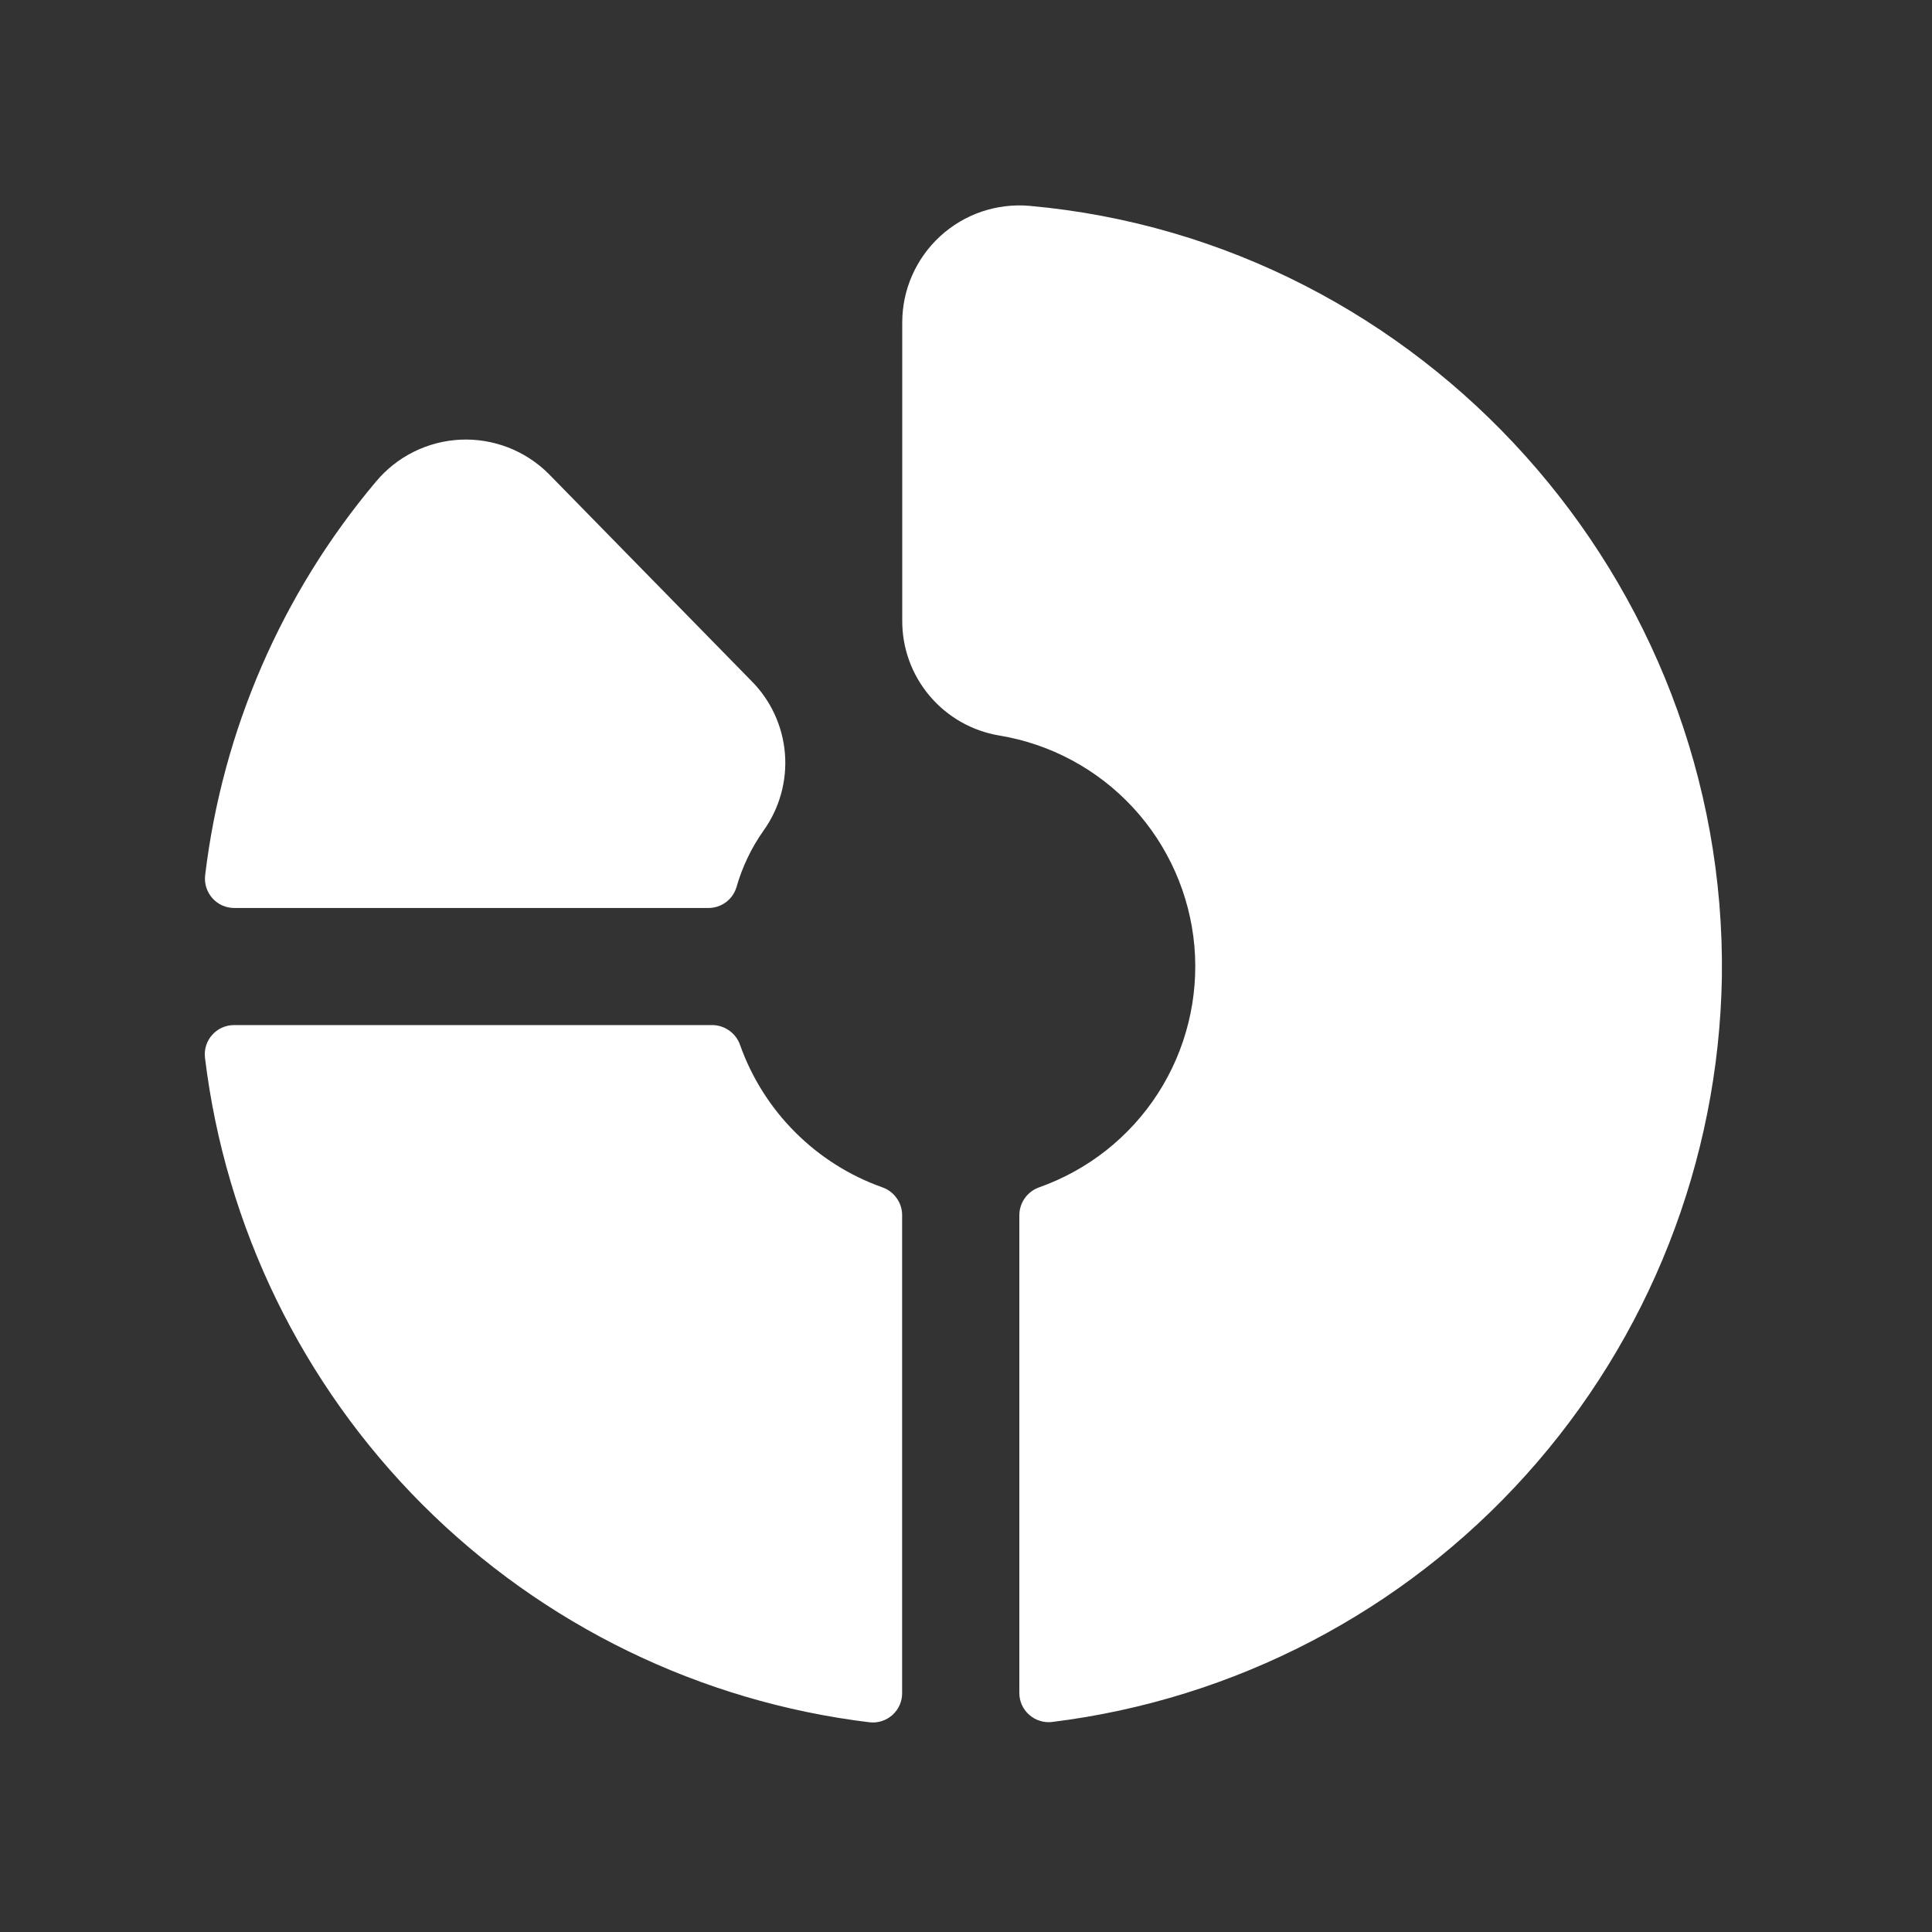 <?xml version="1.0" encoding="UTF-8"?> <svg xmlns="http://www.w3.org/2000/svg" width="33" height="33" viewBox="0 0 33 33" fill="none"><rect x="0" y="0" width="33" height="33" fill="#333333" stroke="none"/><path d="M3.504 14.951C3.8 12.475 4.813 10.139 6.418 8.231C6.596 8.017 6.816 7.842 7.065 7.718C7.314 7.594 7.587 7.523 7.865 7.51C8.143 7.497 8.42 7.543 8.68 7.643C8.939 7.744 9.175 7.897 9.372 8.094L12.831 11.627C13.164 11.959 13.368 12.399 13.407 12.868C13.445 13.337 13.316 13.804 13.042 14.187C12.834 14.481 12.678 14.809 12.579 15.155C12.548 15.258 12.485 15.347 12.399 15.411C12.313 15.474 12.209 15.509 12.102 15.509H4.002C3.931 15.509 3.862 15.494 3.797 15.466C3.733 15.437 3.675 15.395 3.628 15.342C3.581 15.289 3.546 15.227 3.524 15.16C3.503 15.093 3.496 15.022 3.504 14.951ZM17.584 3.516C17.308 3.492 17.03 3.526 16.767 3.615C16.505 3.704 16.264 3.847 16.059 4.035C15.855 4.222 15.692 4.45 15.58 4.704C15.468 4.957 15.411 5.232 15.411 5.509V10.593C15.407 11.064 15.572 11.522 15.876 11.883C16.179 12.244 16.602 12.485 17.067 12.563C17.943 12.707 18.746 13.139 19.35 13.791C19.953 14.442 20.323 15.276 20.401 16.16C20.478 17.045 20.259 17.93 19.778 18.677C19.297 19.423 18.581 19.988 17.743 20.283C17.646 20.319 17.562 20.383 17.502 20.469C17.443 20.554 17.411 20.655 17.411 20.759V28.913C17.41 28.983 17.425 29.054 17.453 29.118C17.482 29.183 17.524 29.241 17.577 29.288C17.63 29.335 17.692 29.371 17.759 29.392C17.827 29.414 17.898 29.421 17.968 29.413C21.088 29.028 23.964 27.529 26.066 25.192C28.169 22.855 29.356 19.837 29.411 16.694C29.505 9.908 24.309 4.119 17.584 3.516ZM15.067 20.279C14.508 20.08 14 19.758 13.581 19.338C13.162 18.919 12.841 18.411 12.642 17.852C12.608 17.752 12.544 17.666 12.459 17.605C12.374 17.544 12.272 17.51 12.167 17.509H4.001C3.93 17.509 3.86 17.523 3.795 17.552C3.731 17.58 3.673 17.622 3.626 17.675C3.578 17.727 3.543 17.789 3.521 17.857C3.5 17.924 3.493 17.995 3.501 18.065C3.851 20.954 5.16 23.643 7.217 25.701C9.275 27.759 11.964 29.068 14.853 29.418C14.924 29.426 14.995 29.419 15.062 29.397C15.129 29.376 15.191 29.34 15.244 29.293C15.296 29.245 15.338 29.188 15.367 29.123C15.395 29.058 15.41 28.988 15.409 28.918V20.759C15.41 20.653 15.377 20.55 15.315 20.464C15.254 20.378 15.167 20.313 15.067 20.279Z" fill="white"></path></svg> 